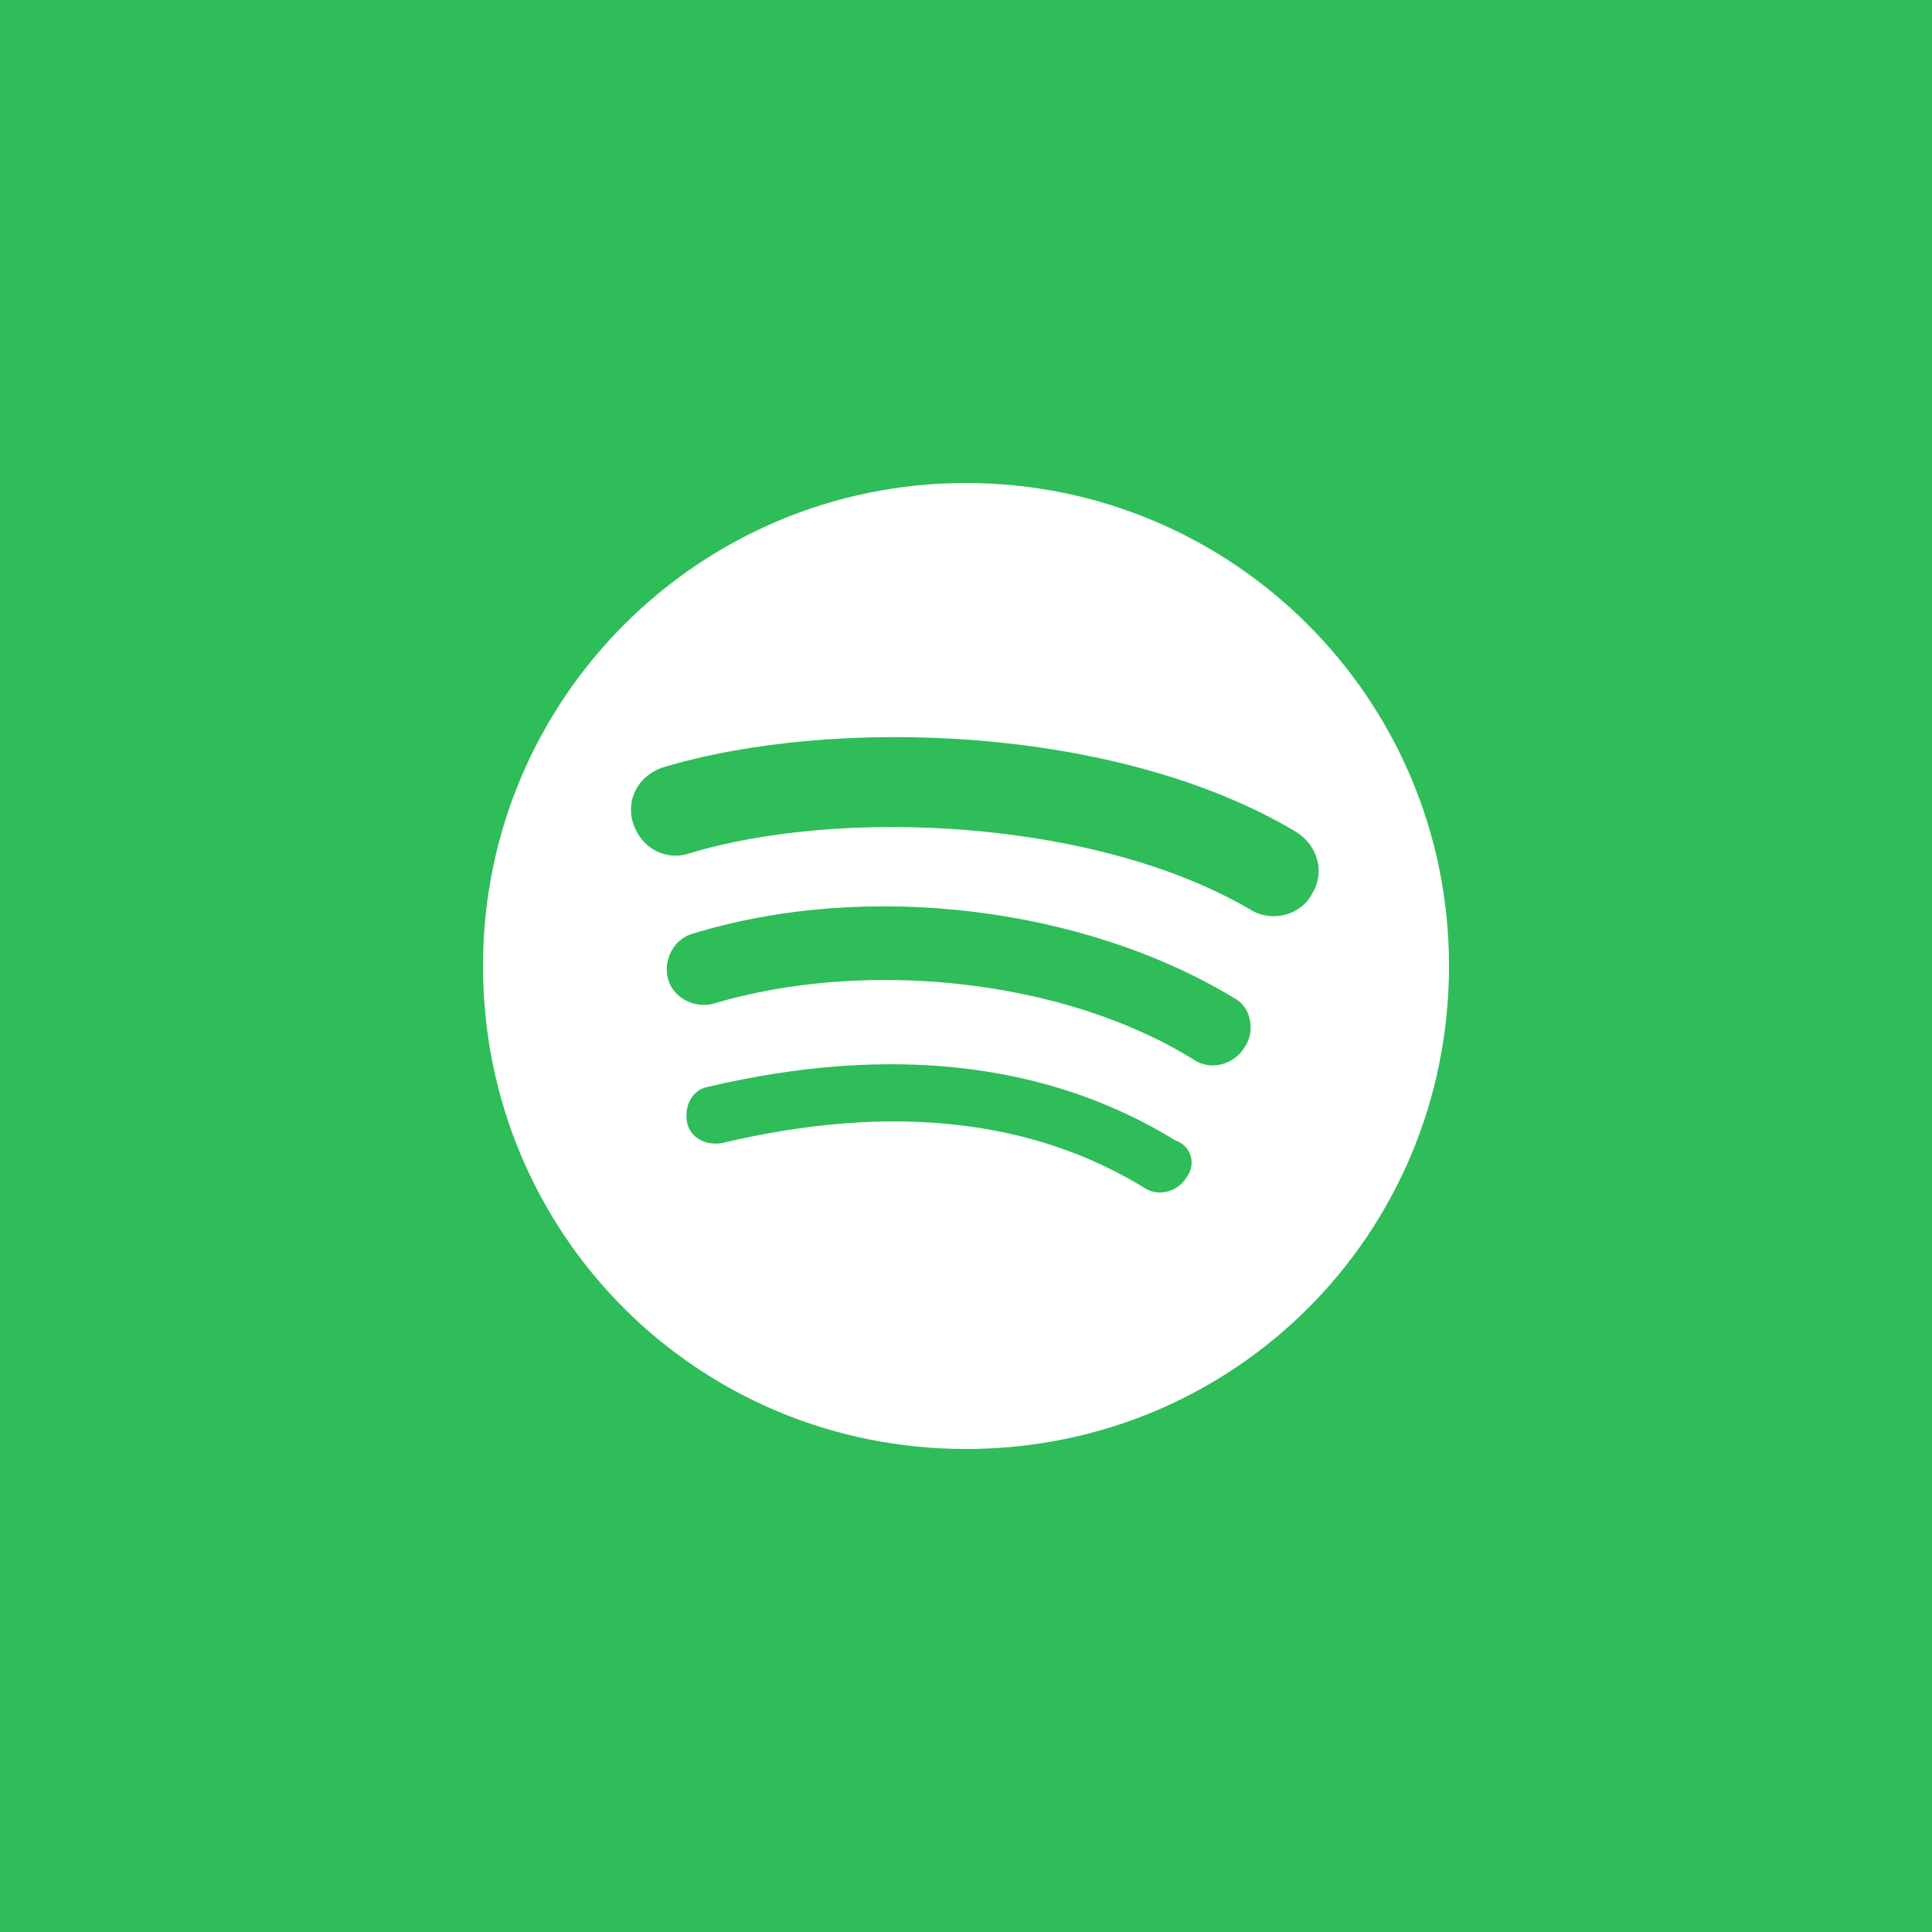 <?xml version="1.0" encoding="utf-8"?><!--Generator: Adobe Illustrator 25.2.1, SVG Export Plug-In . SVG Version: 6.00 Build 0)--><svg xmlns="http://www.w3.org/2000/svg" viewBox="0 0 72 72" style="enable-background:new 0 0 72 72" xml:space="preserve"><path style="fill:#2ebd59" d="M0 0h72v72H0z"/><path d="M36 18c-9.9 0-18 8-18 18s8 18 18 18 18-8 18-18-8.1-18-18-18zm8.2 25.9c-.3.5-1 .7-1.5.4-4.2-2.6-9.5-3.2-15.8-1.7-.6.1-1.2-.2-1.3-.8-.1-.6.2-1.2.8-1.3 6.8-1.6 12.7-.9 17.4 2 .6.2.8.9.4 1.4zm2.2-4.9c-.4.7-1.3.9-1.9.5-4.8-3-12.2-3.8-17.9-2.1-.7.2-1.5-.2-1.7-.9s.2-1.5.9-1.7c6.5-2 14.6-1 20.2 2.4.6.3.8 1.2.4 1.8zm.2-5.1c-5.8-3.4-15.3-3.8-20.9-2.1-.9.3-1.8-.2-2.1-1.1-.3-.9.2-1.8 1.1-2.1C31 26.7 41.6 27 48.3 31c.8.5 1.1 1.5.6 2.3-.4.8-1.5 1.1-2.3.6z" style="fill:#fff"/></svg>